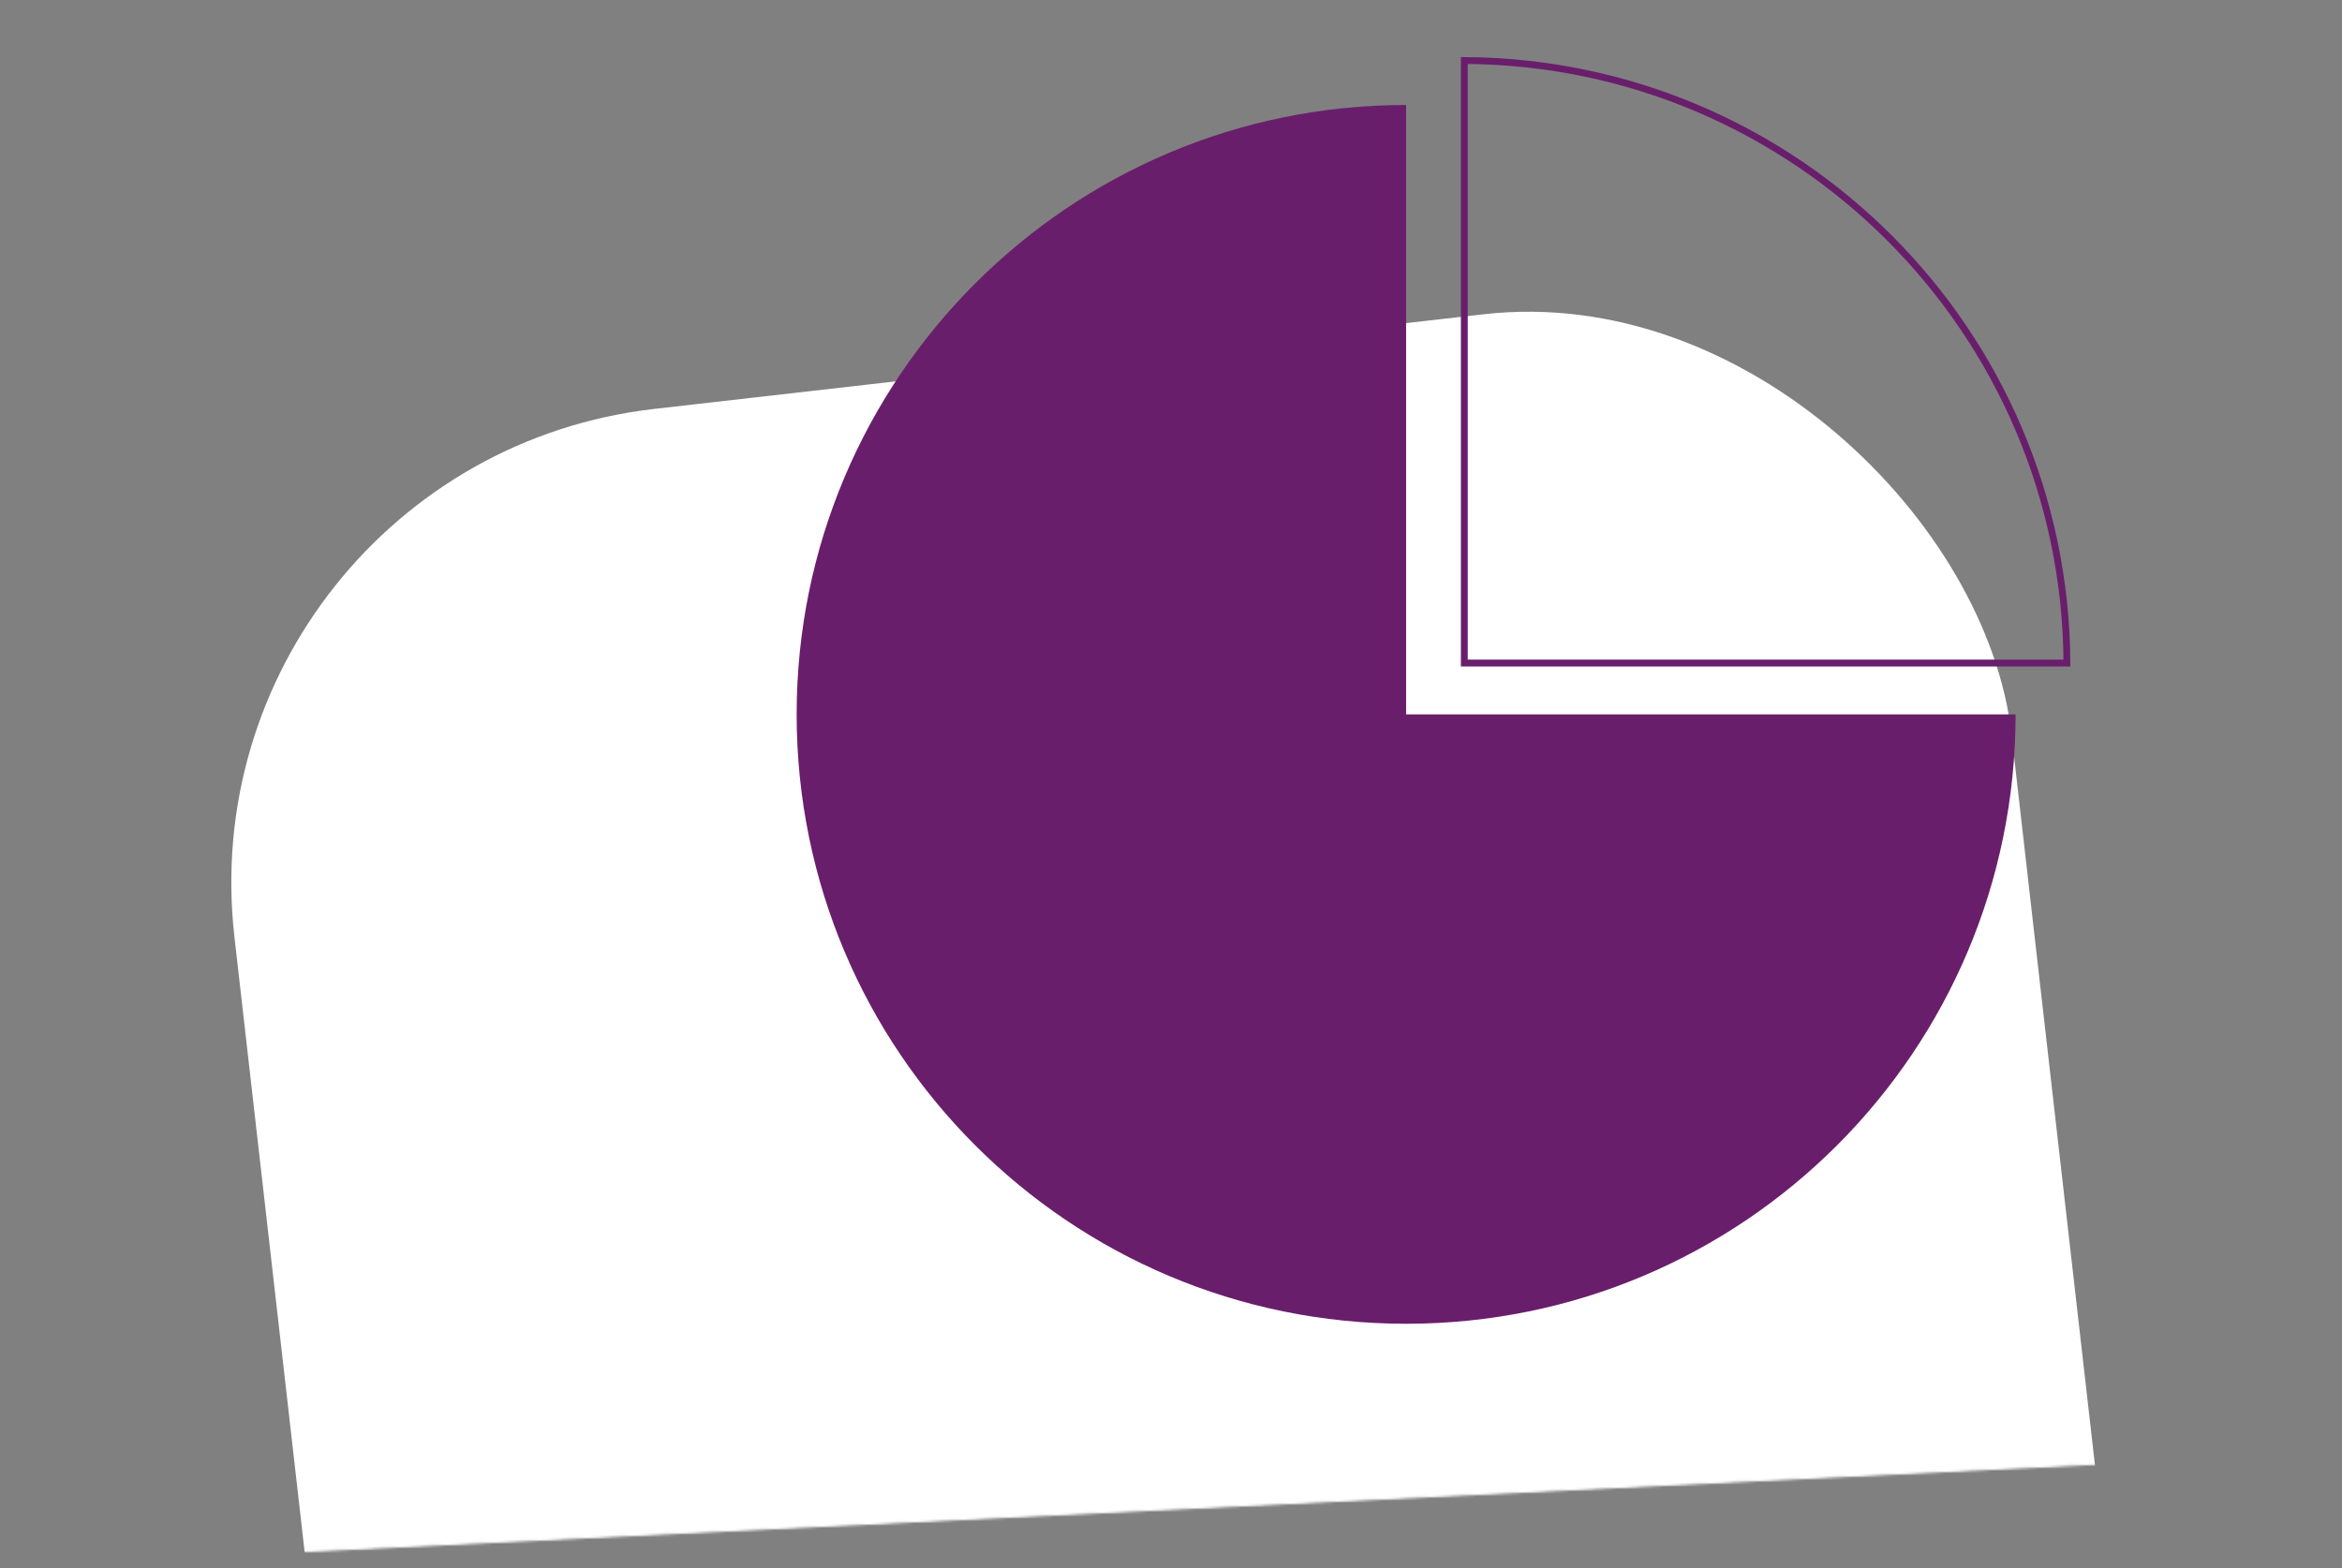 <svg width="1026" height="687" viewBox="0 0 1026 687" fill="none" xmlns="http://www.w3.org/2000/svg">
<rect x="0" y="0" width="1026" height="687" fill="#808080" stroke="none"/>
<mask id="mask0_3839_31526" style="mask-type:alpha" maskUnits="userSpaceOnUse" x="-1" y="-1" width="1028" height="688">
<path d="M1026 636L0 686V0H1026V636Z" fill="#D9D9D9" stroke="black"/>
</mask>
<g mask="url(#mask0_3839_31526)">
<rect x="79" y="202.867" width="783.566" height="783.566" rx="209" transform="rotate(-6.512 79 202.867)" fill="white"/>
<path d="M616 46C468.53 46 349 165.557 349 313C349 460.443 468.53 580 616 580C763.47 580 883 460.47 883 313H616V46Z" fill="#691E6B"/>
<path d="M905.496 290.5H641.5V26.504C786.952 27.309 904.718 145.049 905.496 290.5Z" stroke="#691E6B" stroke-width="3"/>
</g>
</svg>
